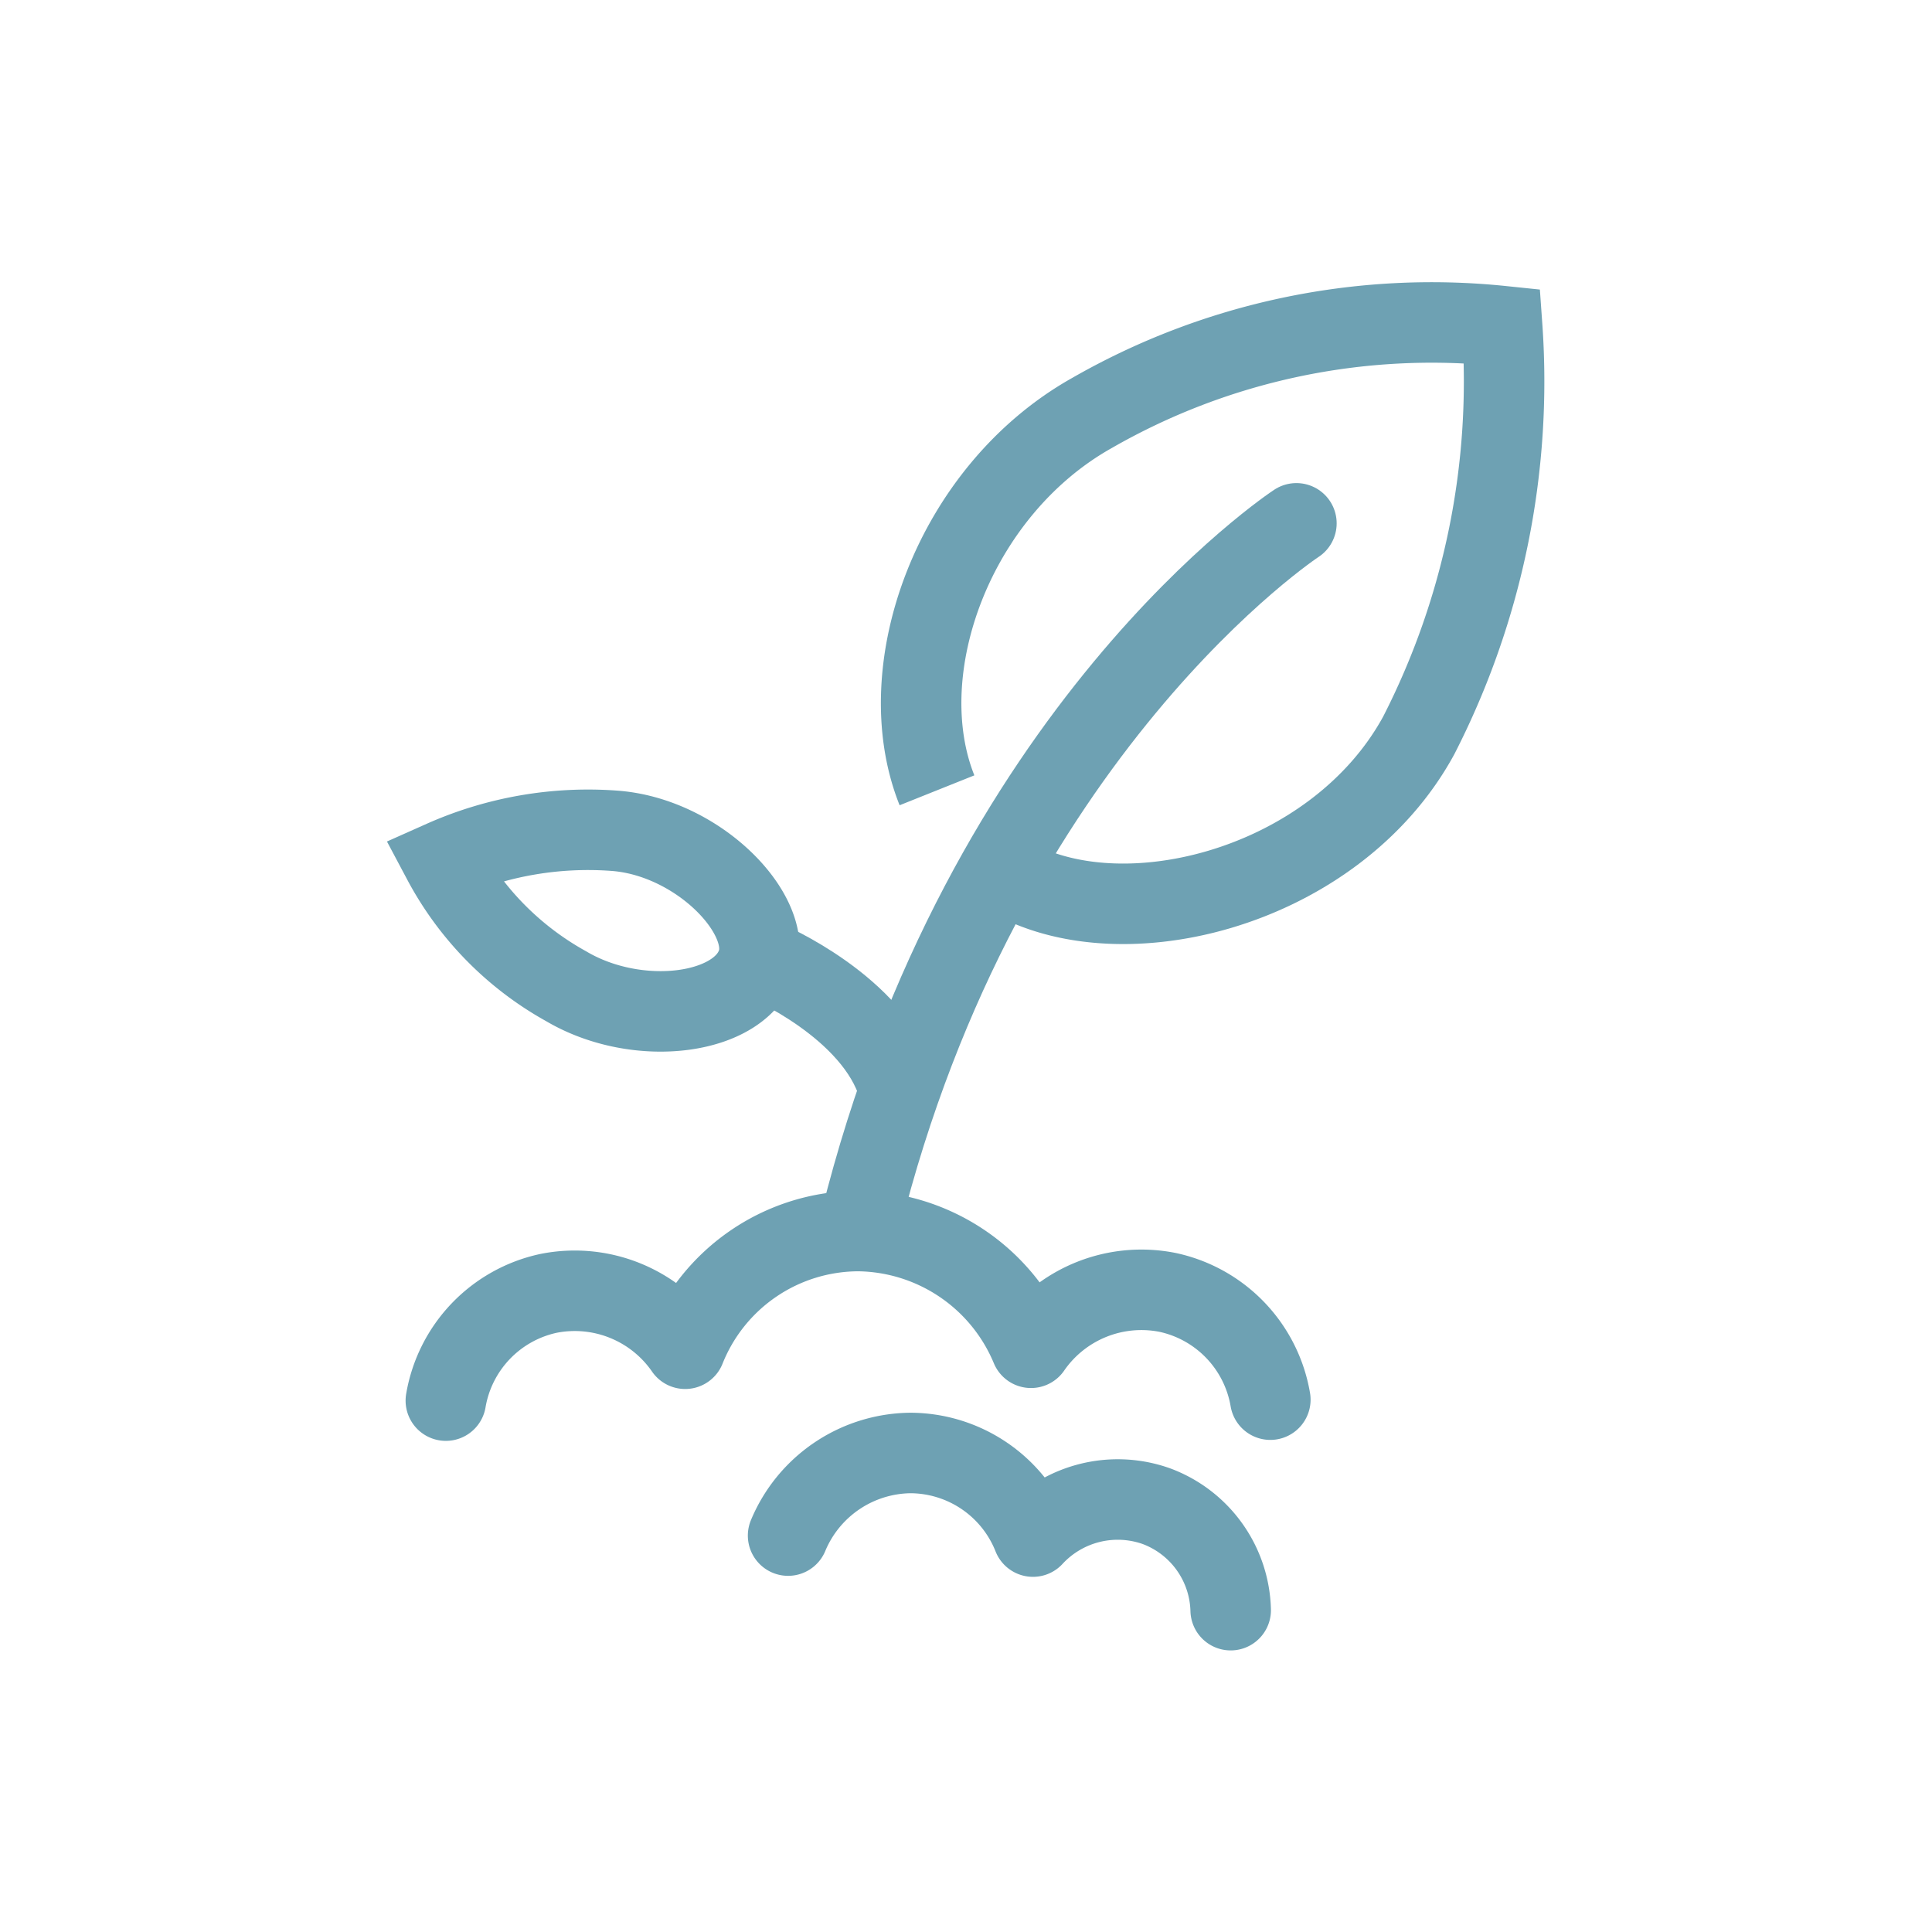 <svg xmlns="http://www.w3.org/2000/svg" xmlns:xlink="http://www.w3.org/1999/xlink" width="48" height="48" viewBox="0 0 48 48">
  <defs>
    <clipPath id="clip-Landwirtschaft">
      <rect width="48" height="48"/>
    </clipPath>
  </defs>
  <g id="Landwirtschaft" clip-path="url(#clip-Landwirtschaft)">
    <g id="Gruppe_68" data-name="Gruppe 68" transform="translate(-300.084 -250.087)">
      <path id="Pfad_68" data-name="Pfad 68" d="M327.306,290.234s2.717,1.144,3.309,3.14" transform="translate(-8.213 -16.28)" fill="none" stroke="#6ea1b3" stroke-linejoin="round" stroke-width="2"/>
      <path id="Pfad_69" data-name="Pfad 69" d="M335.313,269.722c-1.2-3,.418-7.441,3.841-9.369a16.959,16.959,0,0,1,10.2-2.164,19.3,19.3,0,0,1-2.069,10.164c-2.105,3.876-7.638,5.217-10.4,3.369" transform="translate(-11.95 0)" fill="none" stroke="#6ea1b3" stroke-miterlimit="10" stroke-width="2"/>
      <path id="Pfad_70" data-name="Pfad 70" d="M318.907,286.91c-.406,1.338-2.977,1.664-4.755.613a7.693,7.693,0,0,1-3.068-3.12,8.868,8.868,0,0,1,4.3-.741C317.439,283.833,319.268,285.722,318.907,286.91Z" transform="translate(0 -12.932)" fill="none" stroke="#6ea1b3" stroke-miterlimit="10" stroke-width="2"/>
      <path id="Pfad_71" data-name="Pfad 71" d="M339.363,318.9a2.833,2.833,0,0,0-1.85-2.585,2.868,2.868,0,0,0-3.062.757h0a3.287,3.287,0,0,0-3.051-2.077,3.332,3.332,0,0,0-3.033,2.052" transform="translate(-8.703 -28.809)" fill="none" stroke="#6ea1b3" stroke-linecap="round" stroke-linejoin="round" stroke-width="2"/>
      <path id="Pfad_72" data-name="Pfad 72" d="M331.729,308.011a3.289,3.289,0,0,0-2.554-2.665,3.333,3.333,0,0,0-3.392,1.376h0a4.706,4.706,0,0,0-4.278-2.9,4.644,4.644,0,0,0-4.314,2.924l0,0a3.334,3.334,0,0,0-3.393-1.376,3.288,3.288,0,0,0-2.553,2.665" transform="translate(-0.084 -23.15)" fill="none" stroke="#6ea1b3" stroke-linecap="round" stroke-linejoin="round" stroke-width="2"/>
      <path id="Pfad_73" data-name="Pfad 73" d="M342.827,268.122s-7.784,5.109-10.833,17.363" transform="translate(-10.534 -5.033)" fill="none" stroke="#6ea1b3" stroke-linecap="round" stroke-linejoin="round" stroke-width="2"/>
    </g>
  </g>
</svg>
